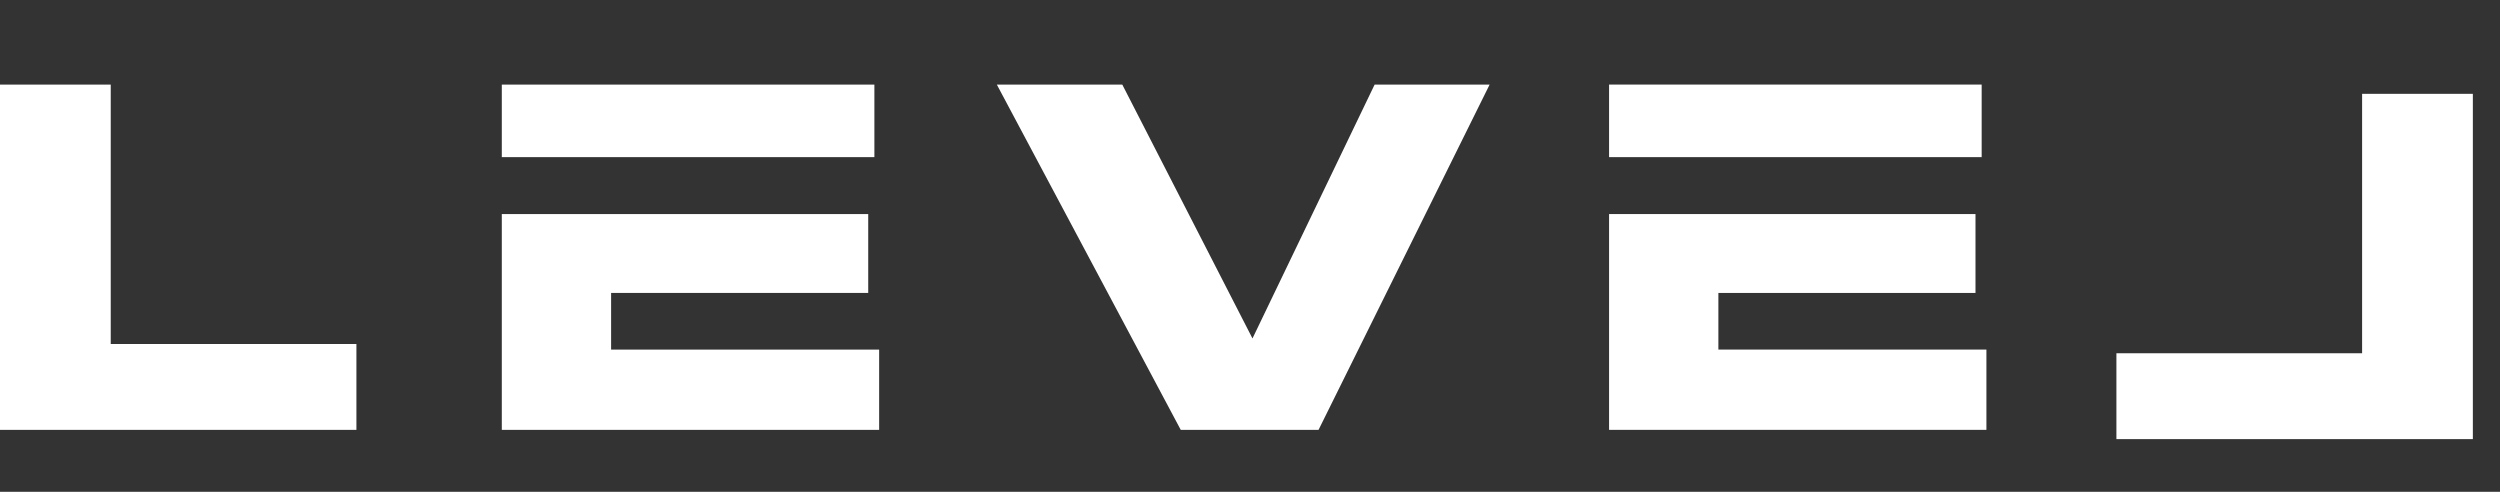 <?xml version="1.0" encoding="UTF-8"?> <svg xmlns="http://www.w3.org/2000/svg" width="122" height="24" viewBox="0 0 122 24" fill="none"><rect x="0" y="0" width="122" height="24" fill="#333333" stroke="none"/><path fill-rule="evenodd" clip-rule="evenodd" d="M5.404 4.127H0V20.977H17.393V16.788H5.404V4.127ZM42.67 4.127H24.488V7.668H42.67V4.127ZM42.369 10.446H24.488V20.977H42.902V17.059H29.822V14.296H42.369V10.446ZM57.62 20.977H64.345L72.694 4.127H67.082L61.121 16.516L54.767 4.127H48.645L57.62 20.977Z" fill="white"></path><path fill-rule="evenodd" clip-rule="evenodd" d="M96.705 4.127H78.523V7.668H96.705V4.127ZM96.404 10.446H78.523V20.977H96.937V17.059H83.857V14.296H96.404V10.446Z" fill="white"></path><path d="M120.675 4.579H115.271V17.239H103.281V21.429H120.675V4.579Z" fill="white"></path></svg> 